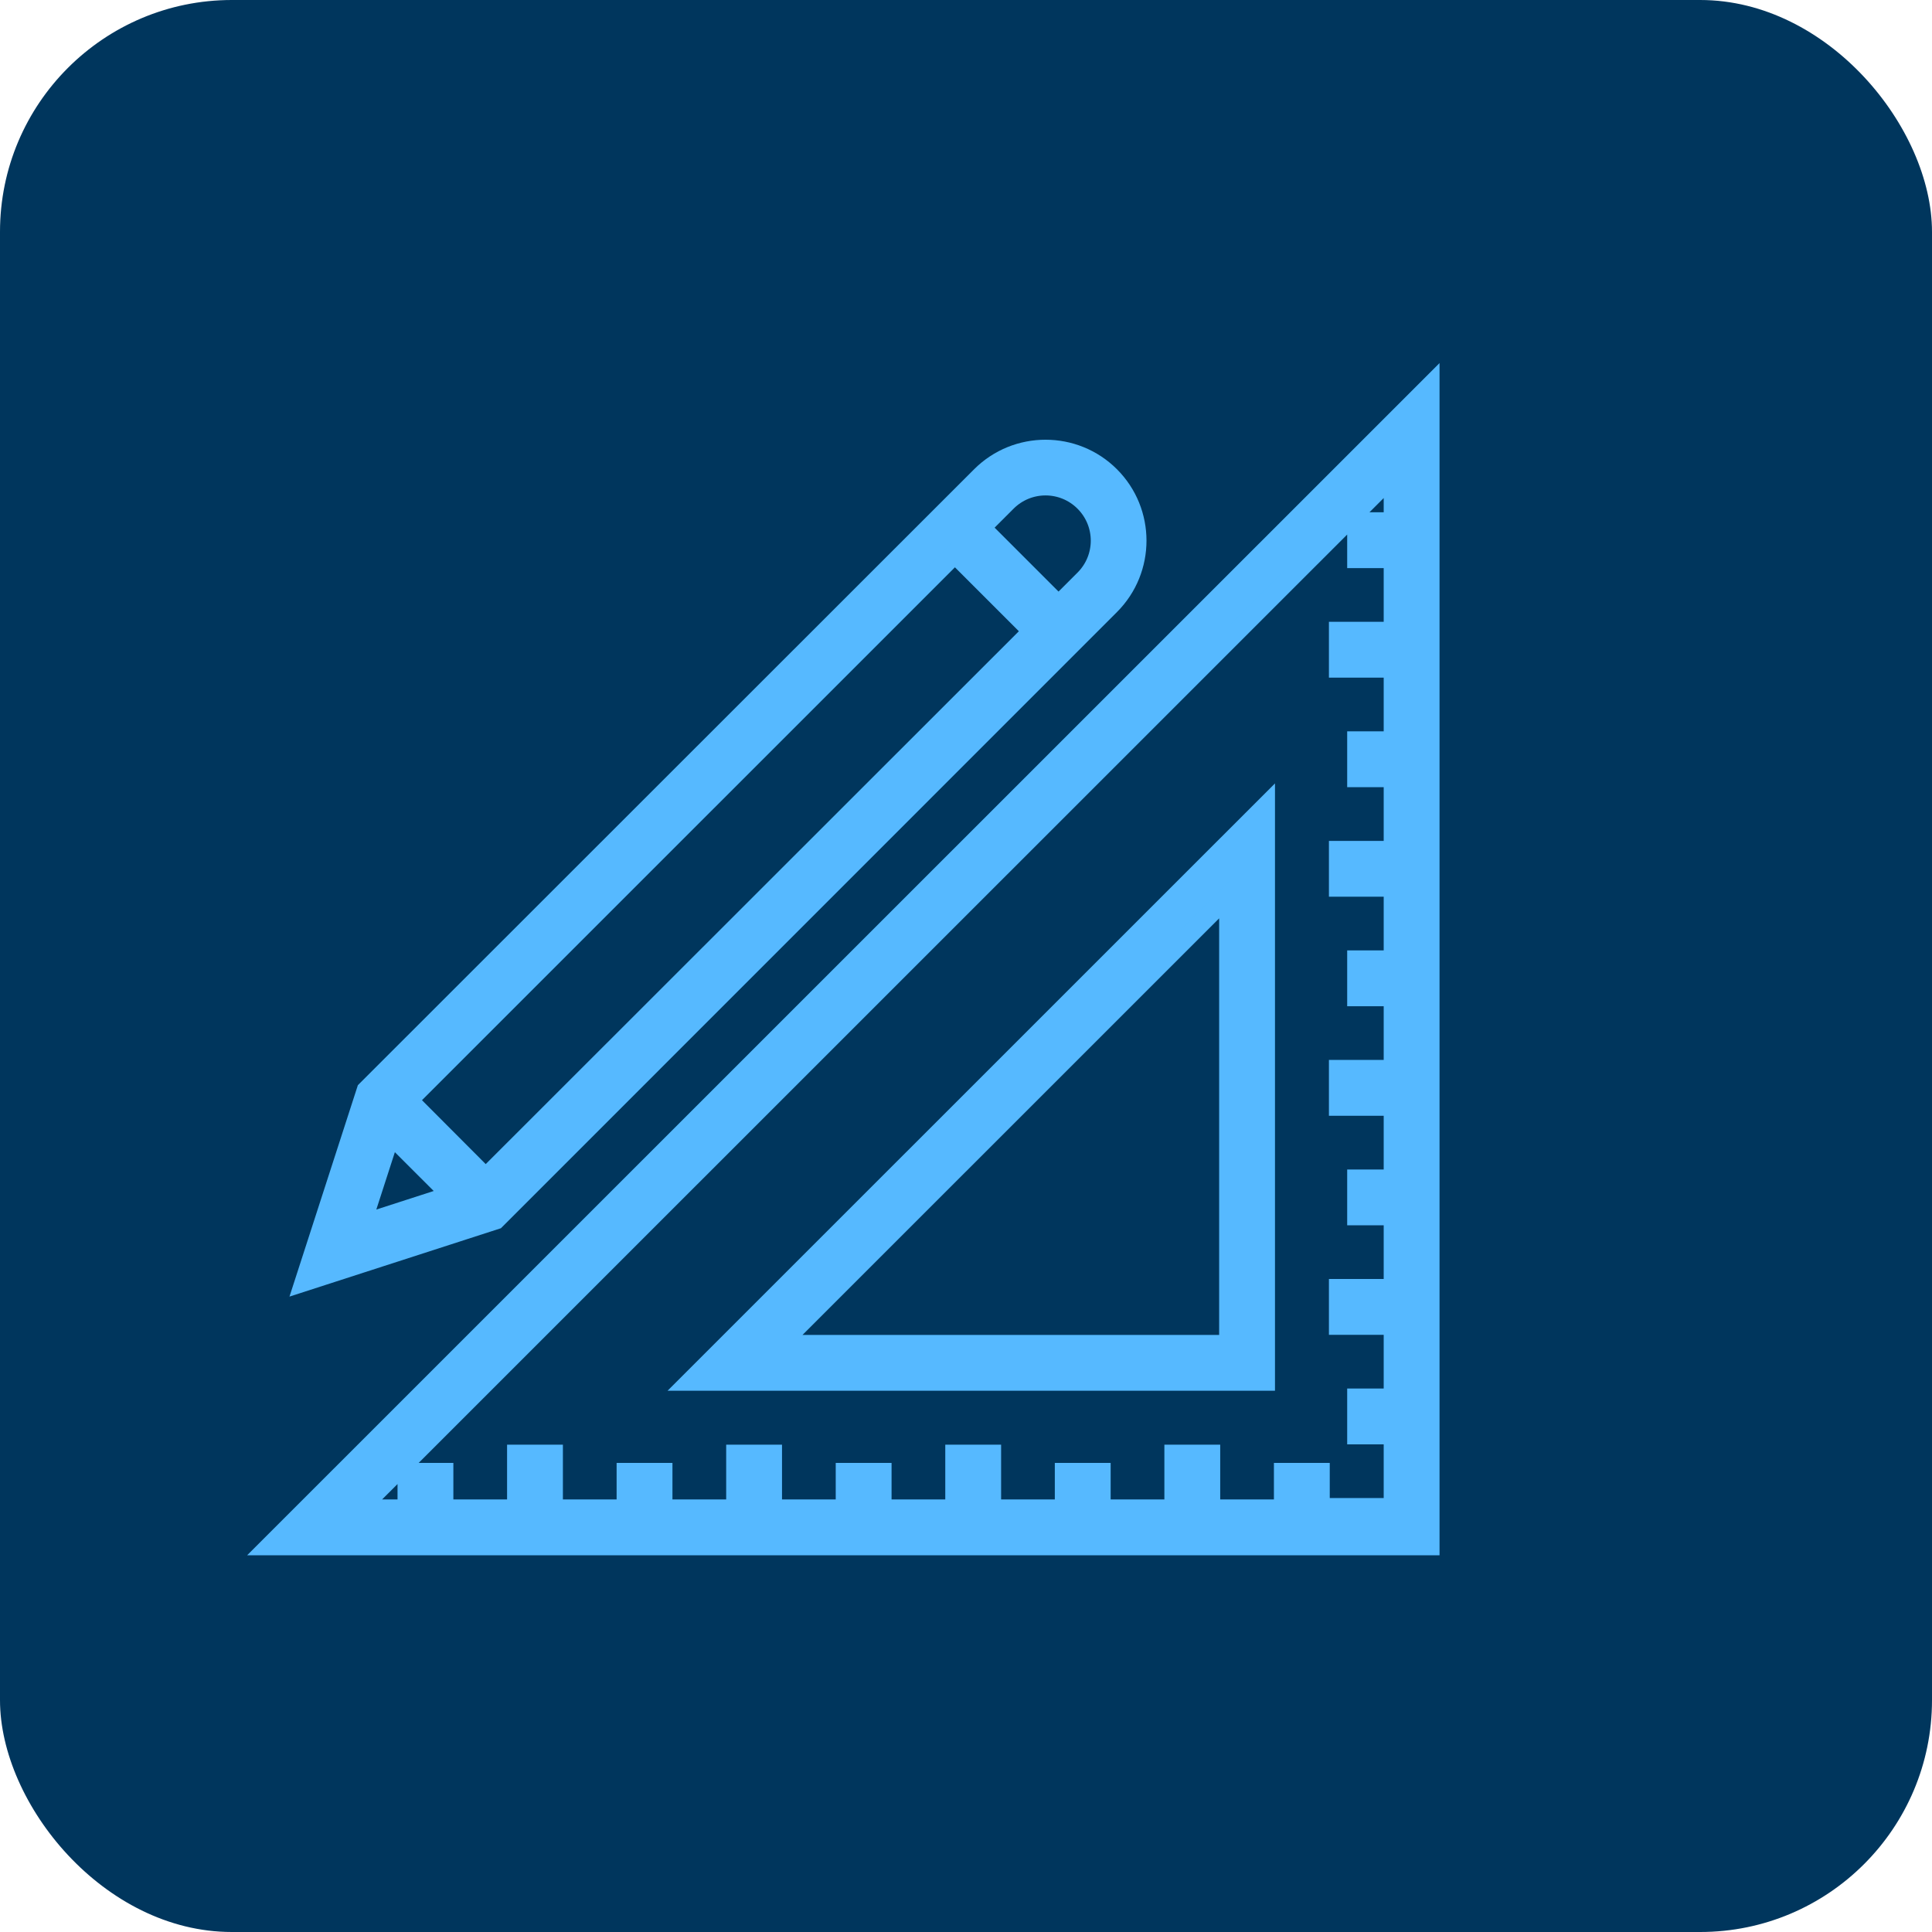 <?xml version="1.0" encoding="UTF-8"?>
<svg xmlns="http://www.w3.org/2000/svg" width="100" height="100" viewBox="0 0 100 100" fill="none">
  <rect width="100" height="100" rx="12" fill="#00365D"></rect>
  <path d="M14 80H74.01V20L14 80ZM68.328 78.11V76.221H66.438V78.11H62.658V75.276H60.768V78.11H56.987V76.221H55.097V78.11H51.317V75.276H49.427V78.11H45.647V76.221H43.757V78.11H39.977V75.276H38.087V78.11H34.306V76.221H32.416V78.11H28.636V75.276H26.746V78.11H22.966V76.221H21.076V78.11H18.572L72.12 24.571V27.016H70.23V28.905H72.12V32.685H69.285V34.575H72.12V38.354H70.23V40.244H72.12V44.024H69.285V45.913H72.12V49.693H70.23V51.583H72.12V55.362H69.285V57.252H72.12V61.032H70.23V62.921H72.12V66.701H69.285V68.591H72.12V72.37H70.23V74.26H72.12V78.039H68.328V78.11Z" fill="#56B9FF" stroke="#56B9FF"></path>
  <path d="M65.493 71.484V41.756L35.76 71.484H65.493ZM63.603 69.595H40.331L63.603 46.327V69.595Z" fill="#56B9FF" stroke="#56B9FF"></path>
  <path d="M57.46 31.327C59.303 29.484 59.303 26.484 57.46 24.642C55.617 22.799 52.617 22.799 50.774 24.642L18.962 56.437L15.76 66.335L25.659 63.134L57.46 31.327ZM21.135 56.945L49.427 28.657L53.443 32.673L25.14 60.961L21.135 56.945ZM52.109 25.976C53.219 24.866 55.015 24.866 56.125 25.976C57.236 27.087 57.236 28.882 56.125 29.992L54.79 31.327L50.774 27.311L52.109 25.976ZM20.214 58.705L23.38 61.87L18.702 63.382L20.214 58.705Z" fill="#56B9FF" stroke="#56B9FF"></path>
</svg>
